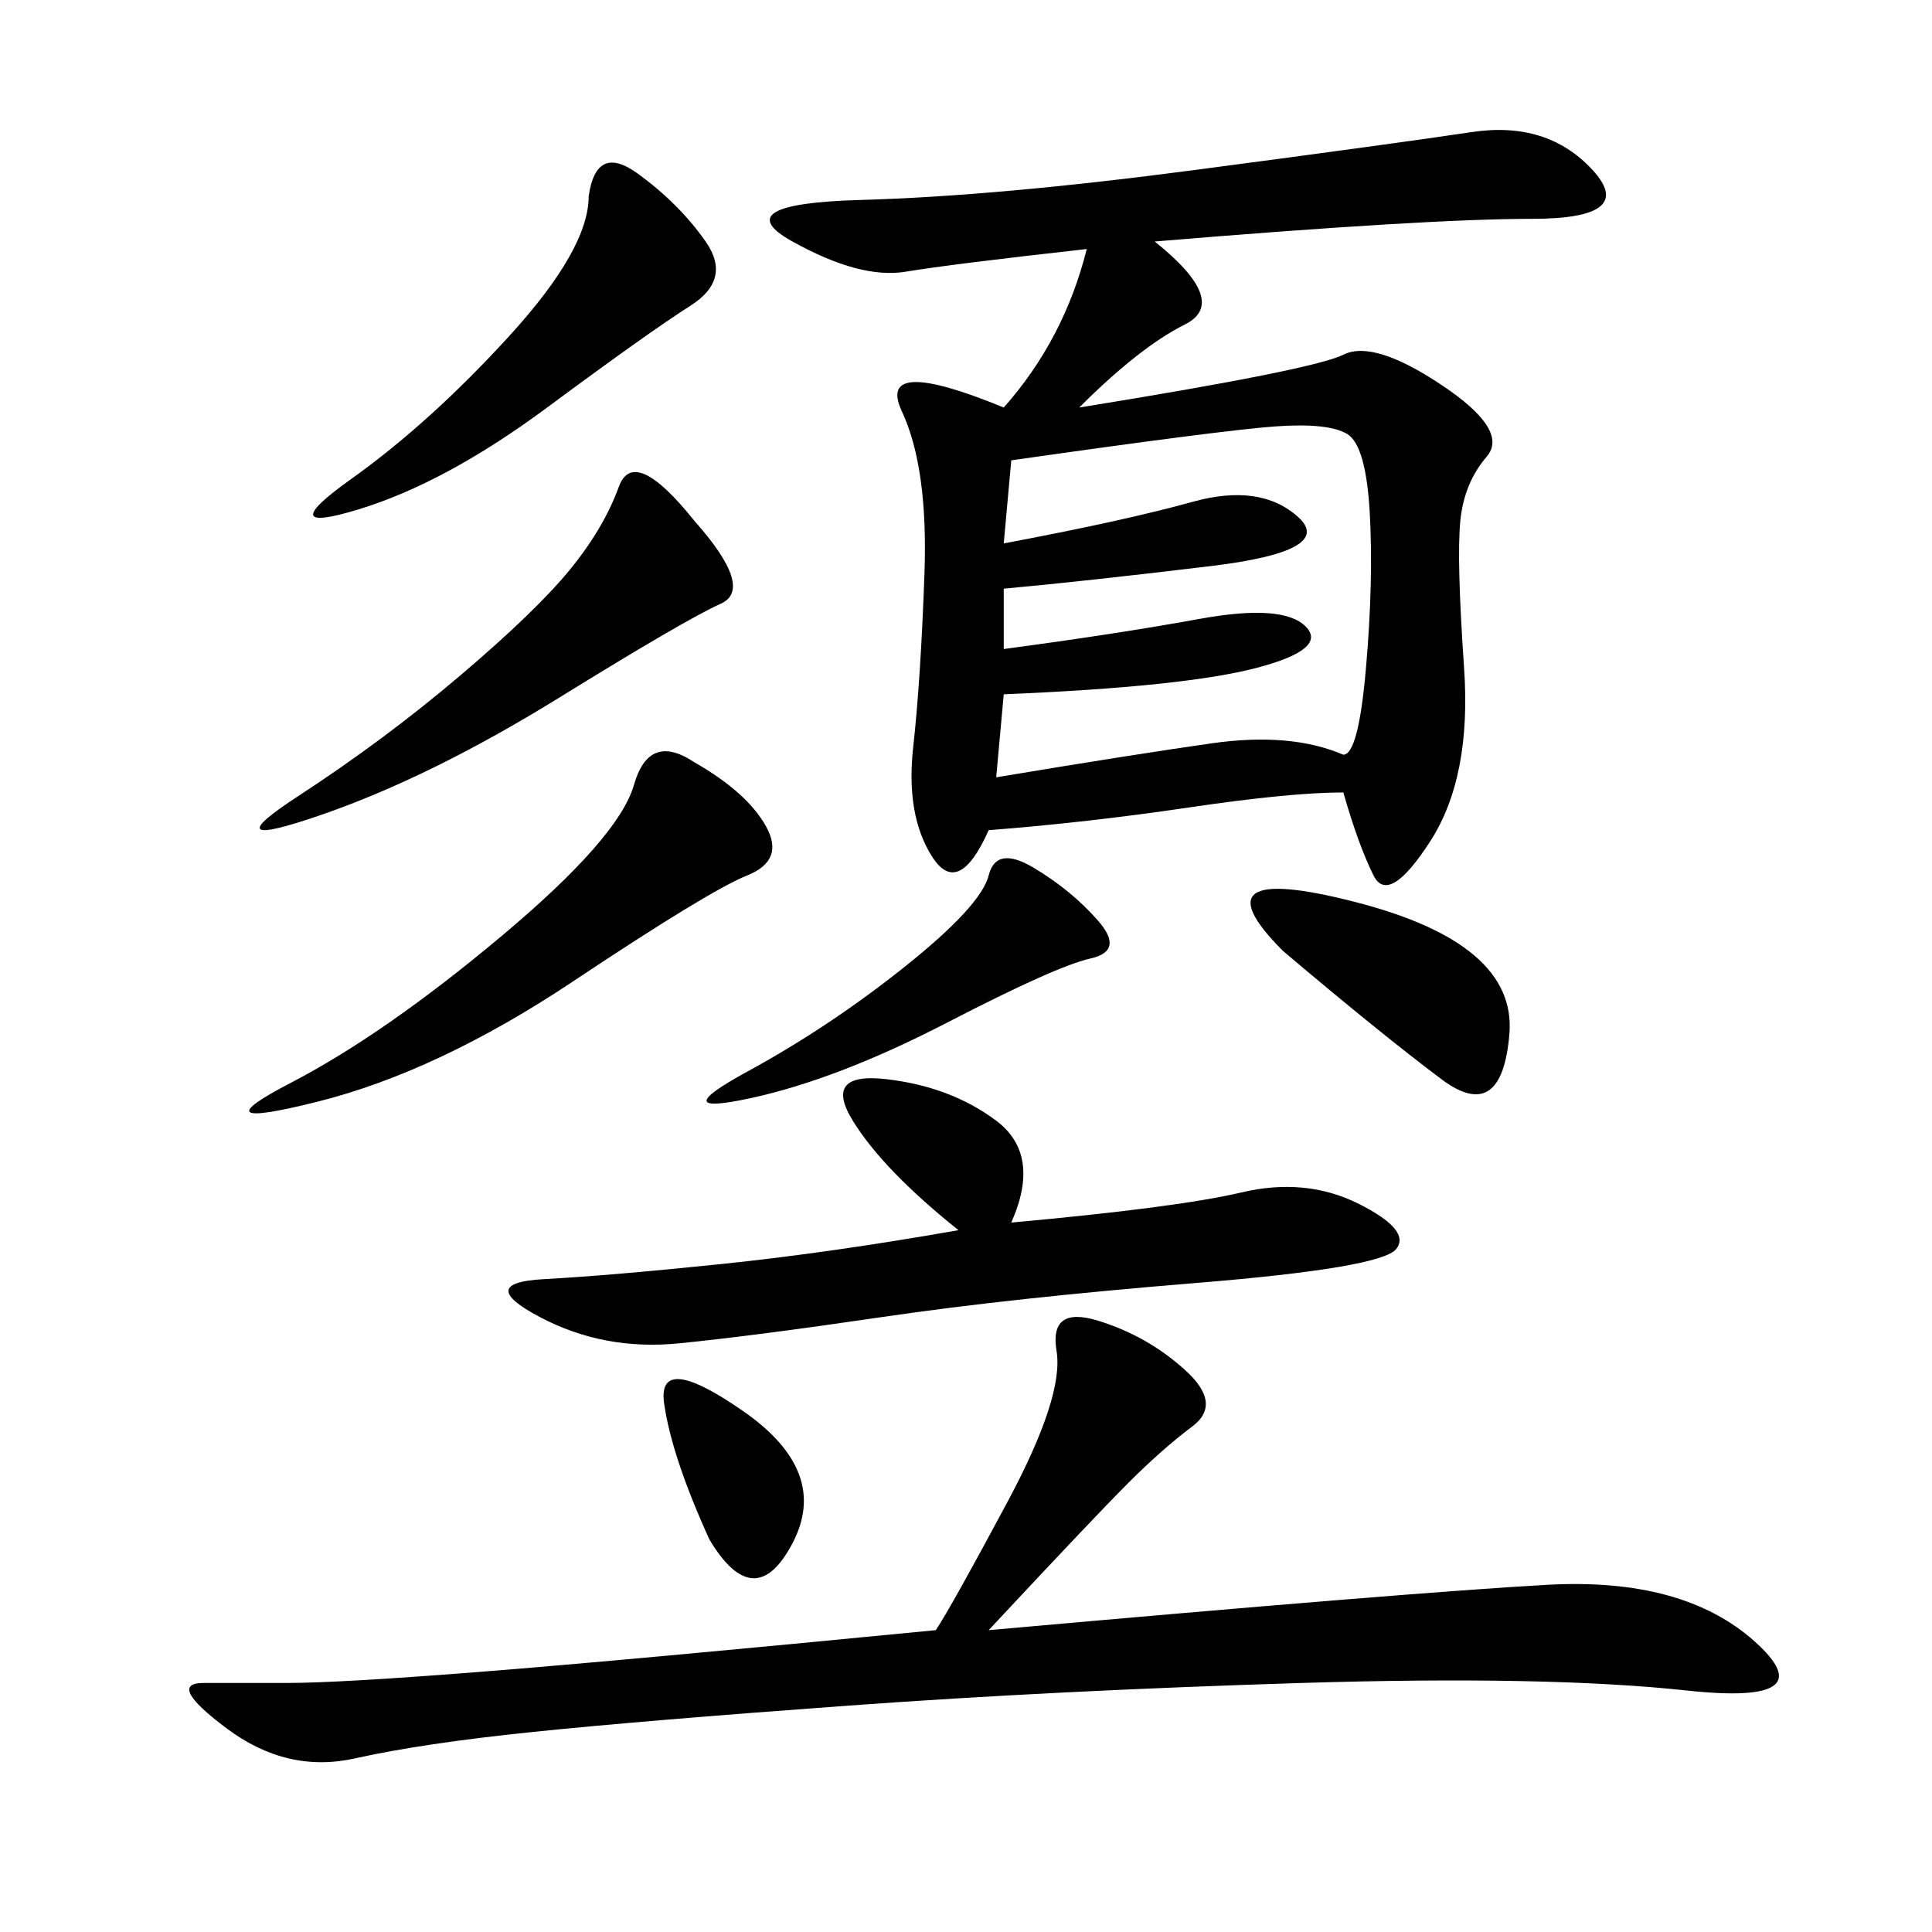 <svg xmlns="http://www.w3.org/2000/svg" xmlns:xlink="http://www.w3.org/1999/xlink" width="300" height="300"><path d="M179.30 37.50Q191.02 46.88 183.98 50.39Q176.95 53.91 167.58 63.28L167.58 63.28Q203.91 57.42 208.59 55.08Q213.28 52.73 223.83 59.77Q234.38 66.80 230.86 70.90Q227.34 75 226.76 80.86Q226.17 86.72 227.34 103.71Q228.52 120.70 222.07 130.66Q215.63 140.63 213.28 135.94Q210.94 131.25 208.59 123.05L208.59 123.05Q200.39 123.05 184.57 125.39Q168.75 127.73 153.52 128.91L153.52 128.91Q148.83 139.45 144.73 133.01Q140.63 126.56 141.80 116.02Q142.97 105.47 143.55 89.06Q144.14 72.66 140.04 63.87Q135.94 55.08 155.86 63.28L155.86 63.28Q165.23 52.73 168.75 38.67L168.75 38.67Q147.66 41.02 140.63 42.19Q133.59 43.36 123.05 37.50Q112.50 31.64 133.59 31.05Q154.69 30.47 185.74 26.37Q216.80 22.27 228.52 20.51Q240.23 18.75 247.27 26.37Q254.30 33.98 237.89 33.98L237.89 33.98Q221.48 33.98 179.30 37.50L179.30 37.50ZM153.52 253.13Q219.14 247.27 240.23 246.09Q261.33 244.92 272.46 254.88Q283.59 264.84 261.91 262.50Q240.23 260.16 202.15 261.33Q164.06 262.50 131.84 264.84Q99.61 267.19 82.62 268.95Q65.63 270.70 55.08 273.05Q44.53 275.39 35.16 268.36Q25.78 261.33 31.64 261.33L31.64 261.33L44.53 261.33Q52.73 261.33 75 259.57Q97.27 257.81 145.31 253.13L145.31 253.13Q147.66 249.61 156.45 233.20Q165.23 216.80 164.06 209.77Q162.89 202.73 170.51 205.08Q178.13 207.42 183.98 212.70Q189.84 217.97 185.16 221.48Q180.47 225 175.20 230.27Q169.92 235.55 153.52 253.13L153.52 253.13ZM148.83 191.02Q137.11 181.64 132.42 174.02Q127.73 166.41 137.70 167.58Q147.66 168.75 154.69 174.02Q161.72 179.30 157.03 189.84L157.03 189.84Q182.81 187.50 192.77 185.16Q202.73 182.81 210.94 186.91Q219.14 191.02 216.80 193.95Q214.45 196.88 185.74 199.22Q157.03 201.56 137.11 204.49Q117.19 207.42 105.47 208.59Q93.75 209.77 83.79 204.49Q73.83 199.22 84.38 198.63Q94.92 198.05 111.91 196.29Q128.91 194.53 148.83 191.02L148.83 191.02ZM154.69 120.70Q175.78 117.19 188.09 115.43Q200.39 113.67 208.59 117.19L208.59 117.19Q210.94 117.19 212.11 103.71Q213.28 90.23 212.70 79.69Q212.11 69.14 209.18 67.38Q206.25 65.63 198.05 66.21Q189.84 66.80 157.03 71.48L157.03 71.48L155.86 84.38Q174.61 80.86 185.16 77.93Q195.70 75 201.56 80.27Q207.42 85.55 188.09 87.89Q168.75 90.23 155.86 91.41L155.86 91.41L155.86 100.78Q173.44 98.44 186.33 96.09Q199.22 93.75 202.73 97.27Q206.25 100.78 195.12 103.71Q183.98 106.64 155.86 107.81L155.86 107.81L154.69 120.70ZM107.81 118.36Q116.02 123.05 118.95 128.32Q121.88 133.59 116.02 135.94Q110.16 138.28 89.06 152.34Q67.97 166.41 49.22 171.09Q30.47 175.78 45.12 168.16Q59.77 160.55 77.93 145.31Q96.09 130.08 98.44 121.88Q100.78 113.67 107.81 118.36L107.81 118.36ZM107.81 80.86Q117.19 91.41 111.91 93.75Q106.64 96.09 86.72 108.40Q66.80 120.70 49.80 126.56Q32.81 132.42 46.29 123.63Q59.77 114.84 71.48 104.88Q83.20 94.92 88.48 88.48Q93.75 82.03 96.09 75.59Q98.44 69.14 107.81 80.86L107.81 80.86ZM91.41 30.47Q92.58 22.27 99.02 26.95Q105.47 31.64 109.57 37.50Q113.67 43.36 107.23 47.46Q100.78 51.56 84.96 63.28Q69.14 75 55.66 79.10Q42.19 83.20 54.49 74.41Q66.80 65.63 79.10 52.15Q91.41 38.67 91.41 30.47L91.41 30.47ZM160.55 134.77Q166.41 138.28 170.51 142.97Q174.61 147.66 169.34 148.83Q164.06 150 147.07 158.79Q130.08 167.58 116.60 170.51Q103.13 173.44 116.02 166.41Q128.91 159.38 140.63 150Q152.34 140.63 153.52 135.94Q154.69 131.25 160.55 134.77L160.55 134.77ZM199.22 147.66Q185.16 133.59 210.35 140.04Q235.55 146.48 234.38 160.55Q233.20 174.61 223.83 167.58Q214.45 160.55 199.22 147.66L199.22 147.66ZM110.16 239.06Q104.30 226.17 103.13 217.97Q101.95 209.77 115.43 219.14Q128.91 228.52 123.05 239.65Q117.19 250.78 110.16 239.06L110.16 239.06Z"/></svg>